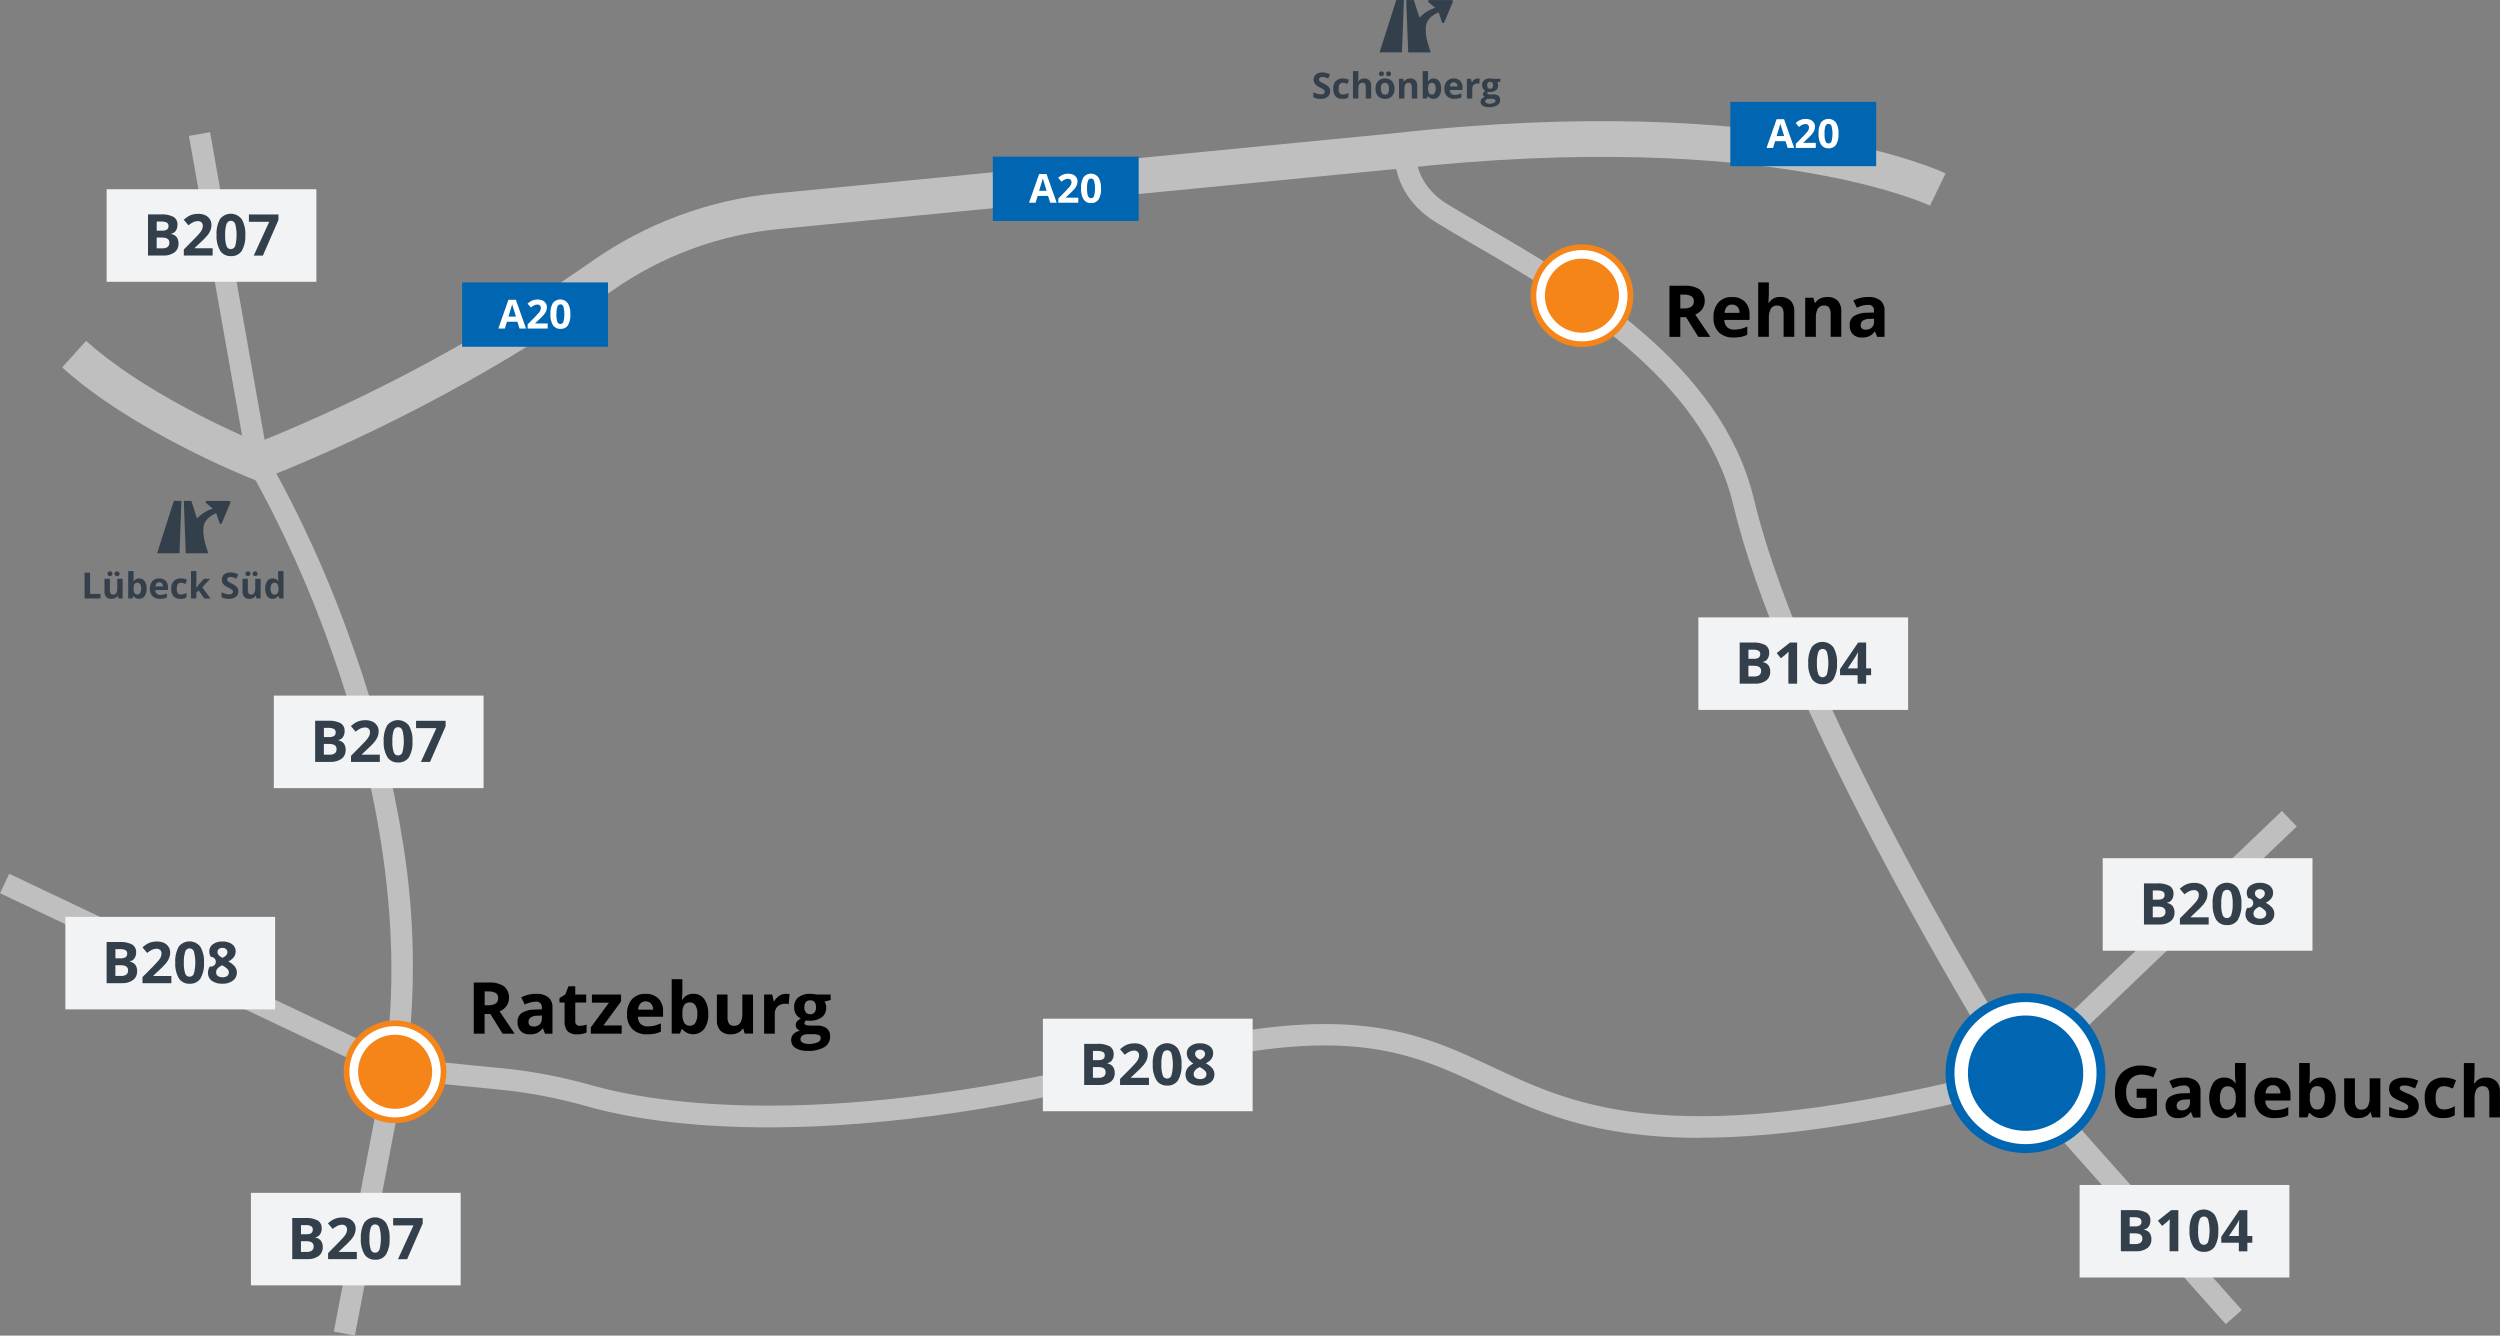<svg xmlns="http://www.w3.org/2000/svg" id="Ebene_1" viewBox="0 0 625.5 334.17"><rect x="0" y="0" width="625.5" height="334.17" fill="#808080" stroke="none"/><defs><style>      .st0 {        fill: #0066b1;      }      .st1 {        fill: #333f4a;      }      .st2 {        fill: #f58518;      }      .st3 {        fill: #fff;      }      .st4 {        fill: #f2f3f4;      }      .st5 {        fill: #bfbfbf;      }    </style></defs><g id="Gruppe_238"><path id="Pfad_187" class="st5" d="M425.32,284.69c-26.73,0-40.9-6.64-54.06-12.79-18.5-8.66-34.48-16.14-81.56-3.93-35.28,9.15-67.42,13.89-95.55,14.09-23.31.16-38.82-2.83-47.73-5.38-7.1-2.01-14.37-3.38-21.72-4.09l-28.92-2.84.42-2.79c5.72-38.54-3.81-77.23-12.82-102.9-5.64-16.32-12.74-32.09-21.23-47.13l4.61-2.77c8.65,15.31,15.9,31.37,21.65,47.99,5.68,15.95,9.85,32.4,12.47,49.12,2.84,17.76,3.19,35.82,1.02,53.67l23.32,2.29c7.67.74,15.26,2.17,22.67,4.27,15.27,4.36,59.52,12.24,140.46-8.75,48.96-12.7,66.56-4.46,85.19,4.26,21.42,10.03,45.66,21.38,127.57.61-4.39-7.13-15.63-25.71-27.75-48.26-20.85-38.77-34.23-70.16-39.77-93.29-7.56-31.56-41.87-51.5-64.58-64.69-3.48-2.02-6.76-3.93-9.65-5.7-11.71-7.19-10.45-18.06-10.39-18.52l5.33.69c-.03.3-.78,7.93,7.87,13.25,2.84,1.74,6.1,3.63,9.54,5.64,23.5,13.65,59.01,34.29,67.11,68.09,12.97,54.16,68.23,142.18,68.78,143.06l1.96,3.11-3.56.92c-36.08,9.36-61.58,12.74-80.67,12.74v.03Z"></path></g><g id="Gruppe_239"><rect id="Rechteck_169" class="st5" x="54.5" y="32.89" width="5.37" height="83.3" transform="translate(-12.14 11.14) rotate(-10.06)"></rect></g><g id="Gruppe_240"><path id="Pfad_188" class="st5" d="M64.46,120.37l-1.65-.66c-1.2-.48-29.68-11.89-47.27-27.79l6.01-6.64c14.1,12.74,36.74,22.81,42.95,25.44,29.49-11.88,57.52-27.08,83.56-45.33,13.57-9.53,29.39-15.39,45.9-16.99l154.47-15.02c49.19-5.52,83.99-2.58,104.52.86,22.58,3.78,33.38,8.93,33.83,9.15l-3.9,8.06c-.09-.05-10.46-4.92-31.99-8.48-19.9-3.28-53.65-6.07-101.49-.7h-.07l-154.52,15.04c-14.97,1.45-29.3,6.76-41.61,15.4-27.11,19-56.34,34.78-87.1,47.01l-1.65.65h.01Z"></path></g><g id="Gruppe_241"><path id="Pfad_189" class="st5" d="M88.8,334.17l-5.28-1.01,12.31-64.27L0,223.48l2.3-4.86,99.58,47.19-13.09,68.35h0Z"></path></g><g id="Gruppe_242"><path id="Pfad_190" class="st5" d="M556.9,331.32l-55.3-62.13,69.34-66.29,3.71,3.89-65.6,62.7,51.85,58.26-4.01,3.57h0Z"></path></g><g id="Gruppe_245"><g id="Gruppe_243"><circle id="Ellipse_22" class="st3" cx="395.8" cy="73.98" r="12.14"></circle><path id="Pfad_191" class="st2" d="M395.8,86.84c-7.1,0-12.86-5.76-12.86-12.86s5.76-12.86,12.86-12.86,12.86,5.76,12.86,12.86h0c0,7.1-5.76,12.85-12.86,12.86ZM395.8,62.56c-6.31,0-11.43,5.11-11.43,11.42s5.11,11.43,11.42,11.43,11.43-5.11,11.43-11.42h0c0-6.31-5.12-11.42-11.42-11.43Z"></path></g><g id="Gruppe_244"><circle id="Ellipse_23" class="st2" cx="395.8" cy="73.98" r="9.27"></circle></g></g><g id="Gruppe_251"><g id="Gruppe_249"><circle id="Ellipse_26" class="st3" cx="98.86" cy="268.16" r="12.14"></circle><path id="Pfad_193" class="st2" d="M98.85,281.02c-7.1,0-12.86-5.76-12.86-12.86s5.76-12.86,12.86-12.86,12.86,5.76,12.86,12.86h0c0,7.1-5.76,12.85-12.86,12.86ZM98.85,256.73c-6.31,0-11.43,5.11-11.43,11.42s5.11,11.43,11.42,11.43,11.43-5.11,11.43-11.42h0c0-6.31-5.12-11.42-11.42-11.43Z"></path></g><g id="Gruppe_250"><circle id="Ellipse_27" class="st2" cx="98.86" cy="268.16" r="9.27"></circle></g></g><g id="Gruppe_252"><rect id="Rechteck_170" class="st0" x="115.63" y="70.66" width="36.49" height="16.1"></rect></g><g id="Gruppe_253"><path id="Pfad_194" class="st3" d="M129.97,82.2l-.52-1.7h-2.61l-.52,1.7h-1.64l2.53-7.19h1.86l2.54,7.19h-1.64,0ZM129.09,79.22c-.48-1.54-.75-2.42-.81-2.62-.06-.2-.1-.36-.13-.48-.11.42-.42,1.45-.93,3.1,0,0,1.87,0,1.87,0Z"></path><path id="Pfad_195" class="st3" d="M137.02,82.2h-5v-1.05l1.8-1.82c.53-.55.88-.92,1.04-1.13.15-.18.26-.37.35-.59.07-.18.11-.37.11-.56.02-.24-.07-.47-.24-.64-.18-.15-.4-.22-.63-.21-.28,0-.56.07-.81.19-.29.15-.57.33-.82.54l-.82-.97c.27-.24.56-.45.88-.64.24-.13.49-.22.76-.29.3-.07.61-.1.92-.1.41,0,.81.08,1.19.24.33.15.6.39.8.69.19.3.29.65.28,1.01,0,.32-.06.63-.17.93-.14.32-.32.62-.54.89-.4.46-.83.9-1.29,1.3l-.92.87v.07h3.12v1.27h0Z"></path><path id="Pfad_196" class="st3" d="M142.71,78.61c.07.97-.14,1.93-.61,2.78-.43.61-1.15.95-1.89.9-.74.04-1.46-.31-1.87-.93-.47-.84-.69-1.79-.63-2.75-.07-.97.14-1.94.61-2.79.82-1.03,2.32-1.2,3.34-.38.15.12.29.27.41.42.48.84.7,1.79.63,2.76h0ZM139.21,78.61c-.03.64.04,1.28.23,1.89.1.34.41.58.77.57.35,0,.67-.24.77-.58.31-1.24.31-2.54,0-3.77-.12-.42-.56-.67-.98-.54-.26.08-.47.28-.54.54-.19.61-.26,1.25-.23,1.89h-.02Z"></path></g><g id="Gruppe_254"><rect id="Rechteck_171" class="st0" x="248.4" y="39.18" width="36.49" height="16.1"></rect></g><g id="Gruppe_255"><path id="Pfad_197" class="st3" d="M262.75,50.72l-.52-1.7h-2.61l-.52,1.7h-1.64l2.53-7.19h1.85l2.54,7.19h-1.64,0ZM261.86,47.74c-.48-1.55-.75-2.42-.81-2.62s-.1-.36-.13-.48c-.11.42-.42,1.45-.93,3.1h1.87Z"></path><path id="Pfad_198" class="st3" d="M269.79,50.72h-5.01v-1.05l1.8-1.82c.53-.55.88-.92,1.04-1.13.14-.18.26-.37.35-.58.07-.18.11-.37.11-.56.02-.24-.07-.47-.24-.64-.18-.15-.4-.22-.63-.21-.28,0-.56.07-.81.19-.29.15-.57.33-.82.54l-.82-.98c.27-.24.56-.45.88-.64.24-.13.49-.22.76-.29.3-.07.61-.1.92-.1.41,0,.81.08,1.19.24.33.15.6.39.8.69.19.3.29.65.28,1.01,0,.32-.06.63-.17.93-.13.32-.32.62-.54.89-.4.46-.83.9-1.29,1.3l-.92.87v.07h3.12v1.27h0Z"></path><path id="Pfad_199" class="st3" d="M275.48,47.14c.07.97-.15,1.93-.62,2.78-.43.61-1.15.95-1.89.9-.74.04-1.45-.31-1.87-.93-.47-.84-.69-1.79-.63-2.75-.07-.97.14-1.94.61-2.8.82-1.03,2.32-1.2,3.34-.38.15.12.29.27.41.42.48.84.7,1.79.64,2.75h.01ZM271.98,47.14c-.03.64.04,1.28.23,1.89.13.42.58.66,1,.53.26-.08.46-.28.53-.54.32-1.24.32-2.54,0-3.77-.1-.34-.41-.57-.76-.58-.36,0-.67.23-.77.58-.19.61-.27,1.25-.23,1.89h0Z"></path></g><g id="Gruppe_256"><rect id="Rechteck_172" class="st0" x="432.93" y="25.48" width="36.49" height="16.1"></rect></g><g id="Gruppe_257"><path id="Pfad_200" class="st3" d="M447.27,37.02l-.52-1.7h-2.61l-.52,1.7h-1.64l2.53-7.19h1.86l2.54,7.19h-1.64ZM446.39,34.04c-.48-1.54-.75-2.42-.81-2.62-.06-.2-.1-.36-.13-.48-.11.42-.42,1.45-.93,3.1h1.87Z"></path><path id="Pfad_201" class="st3" d="M454.32,37.02h-5.01v-1.05l1.8-1.82c.53-.55.88-.92,1.04-1.13.14-.18.26-.37.35-.58.07-.18.11-.37.11-.56.02-.24-.07-.47-.24-.64-.18-.15-.4-.22-.63-.21-.28,0-.56.07-.81.19-.29.15-.57.33-.82.54l-.83-.98c.27-.24.57-.45.88-.64.24-.13.49-.22.76-.29.3-.07.61-.1.92-.1.41,0,.81.08,1.19.24.33.15.6.39.8.69.19.3.29.65.28,1.01,0,.32-.06.63-.17.93-.14.32-.32.62-.54.89-.4.46-.83.9-1.29,1.3l-.92.87v.07h3.12v1.27h.01Z"></path><path id="Pfad_202" class="st3" d="M460,33.44c.07.97-.14,1.93-.61,2.78-.43.61-1.15.95-1.89.9-.74.04-1.45-.31-1.87-.93-.47-.83-.69-1.79-.63-2.75-.07-.97.14-1.94.61-2.8.82-1.03,2.32-1.2,3.35-.38.15.12.29.27.41.42.48.84.7,1.79.63,2.75h0ZM456.5,33.44c-.03.64.04,1.28.23,1.89.13.42.58.66,1,.53.25-.08.45-.28.53-.53.32-1.24.32-2.54,0-3.77-.1-.34-.41-.57-.76-.58-.36,0-.67.23-.77.58-.19.61-.26,1.25-.23,1.89h0Z"></path></g><g id="Gruppe_258"><path id="Pfad_203" d="M121.25,253.71v4.91h-2.71v-12.79h3.73c1.35-.1,2.71.23,3.86.95,1.39,1.25,1.66,3.33.63,4.89-.45.61-1.06,1.09-1.76,1.38,1.93,2.88,3.18,4.73,3.76,5.57h-3.01l-3.05-4.91h-1.45,0ZM121.25,251.51h.88c.66.05,1.32-.1,1.9-.43.42-.31.65-.82.61-1.35.05-.51-.19-1.01-.62-1.29-.6-.3-1.27-.43-1.94-.39h-.82v3.45h0Z"></path><path id="Pfad_204" d="M136.36,258.62l-.52-1.33h-.07c-.36.49-.84.9-1.39,1.18-.59.24-1.22.35-1.86.33-.82.05-1.62-.24-2.22-.8-.57-.62-.86-1.45-.81-2.29-.07-.9.35-1.78,1.09-2.3,1-.57,2.14-.85,3.29-.82l1.7-.05v-.43c.1-.73-.42-1.4-1.15-1.49-.12-.02-.25,0-.38,0-.96.04-1.9.28-2.75.71l-.88-1.8c1.16-.6,2.44-.9,3.75-.88,1.07-.07,2.14.23,3.02.86.74.66,1.13,1.62,1.05,2.61v6.52h-1.87v-.02ZM135.57,254.09l-1.03.03c-.6-.02-1.2.12-1.73.42-.38.26-.6.71-.57,1.17,0,.75.43,1.13,1.3,1.13.54.03,1.08-.17,1.48-.53.38-.37.58-.89.56-1.42v-.8h0Z"></path><path id="Pfad_205" d="M145.09,256.67c.57-.02,1.14-.12,1.68-.31v1.99c-.78.32-1.61.47-2.45.45-.86.08-1.71-.22-2.33-.81-.54-.69-.8-1.56-.73-2.43v-4.72h-1.28v-1.13l1.47-.89.77-2.06h1.71v2.08h2.74v2h-2.74v4.72c-.03.31.09.62.32.84.24.19.54.29.84.28h0Z"></path><path id="Pfad_206" d="M155.56,258.62h-7.73v-1.58l4.53-6.17h-4.26v-2.04h7.29v1.73l-4.41,6.01h4.57v2.04h0Z"></path><path id="Pfad_207" d="M161.91,258.79c-1.35.08-2.69-.39-3.69-1.3-.93-.99-1.42-2.33-1.33-3.69-.09-1.38.35-2.74,1.23-3.8.88-.92,2.12-1.41,3.4-1.34,1.19-.07,2.36.36,3.23,1.18.81.89,1.22,2.06,1.15,3.26v1.29h-6.31c0,.66.23,1.29.67,1.78.48.45,1.12.68,1.77.64.56,0,1.12-.06,1.67-.18.57-.14,1.12-.33,1.65-.59v2.07c-.47.24-.98.41-1.5.52-.64.12-1.29.18-1.94.17h0ZM161.54,250.55c-.5-.03-.99.17-1.33.54-.35.43-.54.97-.55,1.53h3.74c.03-.56-.16-1.1-.52-1.53-.35-.37-.84-.56-1.35-.54h.01Z"></path><path id="Pfad_208" d="M173.51,248.65c1.08-.04,2.1.47,2.71,1.35.71,1.1,1.05,2.39.98,3.7.08,1.33-.27,2.65-1.01,3.75-1.21,1.52-3.43,1.78-4.96.56-.18-.14-.35-.31-.5-.48h-.18l-.45,1.08h-2.04v-13.61h2.67v3.17c0,.4-.04,1.04-.1,1.93h.1c.59-.95,1.65-1.51,2.77-1.45h0ZM172.65,250.79c-.55-.05-1.09.18-1.44.61-.36.61-.52,1.31-.47,2.01v.29c-.06.78.1,1.56.47,2.26.34.47.9.73,1.48.68.54,0,1.04-.29,1.31-.76.36-.67.53-1.44.48-2.2.05-.75-.12-1.51-.49-2.16-.29-.46-.8-.73-1.34-.72h0Z"></path><path id="Pfad_209" d="M186.33,258.62l-.36-1.25h-.14c-.29.46-.71.83-1.21,1.05-.56.26-1.18.38-1.79.37-.96.07-1.9-.26-2.6-.92-.63-.74-.94-1.69-.87-2.66v-6.38h2.67v5.71c-.04.56.09,1.11.38,1.59.28.37.74.57,1.2.53.63.05,1.25-.23,1.62-.75.39-.76.57-1.62.5-2.48v-4.6h2.67v9.78h-2.07Z"></path><path id="Pfad_210" d="M196.64,248.65c.3,0,.6.02.9.08l-.2,2.5c-.26-.06-.52-.09-.79-.09-.72-.04-1.44.19-1.99.66-.49.48-.75,1.15-.71,1.84v4.98h-2.67v-9.78h2.02l.39,1.65h.13c.29-.54.72-.99,1.23-1.33.5-.33,1.08-.5,1.68-.5h.01Z"></path><path id="Pfad_211" d="M207.83,248.84v1.36l-1.53.39c.28.44.43.95.42,1.47.05.95-.36,1.86-1.1,2.45-.88.63-1.96.94-3.05.88l-.48-.03-.4-.04c-.24.15-.4.41-.41.7,0,.38.49.58,1.47.58h1.66c.87-.06,1.74.18,2.45.69.58.51.89,1.26.84,2.03.03,1.08-.51,2.09-1.43,2.66-1.25.7-2.68,1.03-4.11.95-1.09.07-2.17-.18-3.13-.71-.69-.43-1.1-1.19-1.08-2-.02-.55.18-1.08.55-1.48.44-.44,1.01-.73,1.62-.85-.28-.13-.53-.32-.72-.57-.42-.52-.41-1.26.02-1.78.27-.29.59-.54.94-.73-.51-.22-.94-.59-1.22-1.07-.31-.52-.47-1.12-.45-1.73-.05-.94.33-1.86,1.04-2.48.86-.63,1.91-.94,2.97-.88.33,0,.65.03.98.07.38.05.62.09.72.11h3.43ZM200.28,260c0,.37.2.7.53.87.46.23.97.34,1.48.32.77.04,1.54-.1,2.25-.39.47-.16.79-.58.81-1.08.02-.33-.17-.64-.48-.76-.48-.16-.98-.24-1.49-.21h-1.38c-.44-.02-.87.11-1.23.35-.31.2-.5.54-.49.91h0ZM201.25,252.04c-.02.45.1.89.36,1.26.27.32.69.5,1.11.46.42.03.83-.14,1.1-.46.25-.37.37-.81.35-1.26,0-1.18-.48-1.77-1.45-1.77s-1.47.59-1.47,1.77h0Z"></path></g><g id="Gruppe_259"><path id="Pfad_212" d="M534.6,272.4h5.07v6.63c-.76.25-1.53.44-2.32.56-.74.11-1.48.16-2.23.16-1.65.11-3.27-.51-4.42-1.7-1.1-1.38-1.65-3.12-1.53-4.89-.11-1.79.54-3.53,1.77-4.83,1.34-1.21,3.11-1.84,4.91-1.73,1.31,0,2.6.27,3.8.79l-.9,2.17c-.9-.46-1.9-.7-2.91-.7-1.07-.04-2.1.39-2.82,1.18-.74.89-1.12,2.02-1.06,3.18-.07,1.13.23,2.24.85,3.18.6.75,1.52,1.16,2.48,1.1.58,0,1.16-.06,1.72-.18v-2.67h-2.42v-2.26h.01Z"></path><path id="Pfad_213" d="M548.71,279.58l-.52-1.33h-.07c-.36.49-.84.9-1.39,1.18-.59.24-1.22.35-1.86.33-.82.05-1.62-.24-2.22-.8-.57-.62-.86-1.45-.81-2.29-.07-.9.35-1.78,1.09-2.3,1-.57,2.14-.85,3.29-.82l1.7-.05v-.43c.09-.73-.42-1.4-1.15-1.49-.12-.02-.25-.01-.37,0-.96.04-1.9.28-2.76.71l-.88-1.8c1.16-.6,2.44-.9,3.74-.88,1.07-.07,2.14.23,3.02.86.74.66,1.13,1.62,1.05,2.61v6.52h-1.87v-.02ZM547.93,275.05l-1.03.04c-.6-.02-1.2.12-1.73.42-.38.26-.6.71-.57,1.17,0,.75.43,1.13,1.29,1.13.55.03,1.08-.16,1.48-.53.38-.37.58-.89.56-1.42v-.81h0Z"></path><path id="Pfad_214" d="M556.42,279.75c-1.07.04-2.09-.46-2.71-1.34-1.32-2.31-1.31-5.15.02-7.46.64-.88,1.67-1.38,2.76-1.34,1.13-.05,2.2.49,2.82,1.44h.09c-.12-.64-.19-1.3-.2-1.95v-3.13h2.68v13.61h-2.05l-.52-1.27h-.11c-.59.95-1.65,1.51-2.77,1.44h-.01ZM557.36,277.63c.57.05,1.12-.17,1.5-.59.38-.6.56-1.31.52-2.02v-.29c.06-.78-.11-1.57-.49-2.26-.38-.48-.97-.74-1.58-.68-.56-.02-1.09.27-1.39.76-.37.67-.55,1.43-.5,2.2-.05.76.12,1.51.5,2.17.32.48.86.75,1.43.72h.01Z"></path><path id="Pfad_215" d="M569.09,279.75c-1.35.08-2.69-.39-3.69-1.3-.94-.99-1.42-2.33-1.33-3.69-.09-1.38.35-2.74,1.23-3.8.88-.92,2.12-1.41,3.4-1.34,1.19-.07,2.36.36,3.23,1.18.81.89,1.22,2.06,1.15,3.26v1.29h-6.3c-.01.66.23,1.29.67,1.78.48.45,1.12.68,1.77.64.56,0,1.12-.06,1.67-.18.57-.14,1.12-.33,1.64-.59v2.06c-.47.24-.98.41-1.49.52-.64.12-1.29.18-1.94.17h-.01ZM568.71,271.51c-.5-.03-.99.17-1.33.54-.35.43-.54.97-.55,1.53h3.74c.03-.56-.16-1.1-.52-1.53-.35-.37-.84-.56-1.35-.54h.01Z"></path><path id="Pfad_216" d="M580.69,269.61c1.08-.04,2.1.47,2.71,1.35.71,1.1,1.05,2.39.98,3.7.08,1.33-.27,2.65-1.01,3.75-1.21,1.52-3.43,1.78-4.96.56-.18-.14-.35-.31-.5-.48h-.18l-.45,1.08h-2.04v-13.61h2.67v3.17c0,.4-.03,1.04-.1,1.93h.1c.59-.95,1.65-1.5,2.77-1.45h.01ZM579.83,271.75c-.55-.05-1.09.18-1.44.61-.36.61-.52,1.31-.47,2.01v.29c-.06.78.1,1.56.47,2.26.34.47.9.73,1.48.68.54,0,1.04-.29,1.31-.76.36-.67.53-1.44.48-2.2.05-.75-.12-1.51-.49-2.17-.29-.46-.8-.73-1.34-.72h0Z"></path><path id="Pfad_217" d="M593.51,279.58l-.36-1.25h-.14c-.29.46-.72.83-1.22,1.05-.56.26-1.17.38-1.79.37-.96.07-1.9-.26-2.6-.92-.63-.74-.94-1.69-.88-2.65v-6.38h2.67v5.71c-.04.56.09,1.11.38,1.59.28.37.74.57,1.2.53.63.05,1.25-.23,1.62-.75.39-.76.57-1.62.5-2.48v-4.6h2.67v9.78h-2.05Z"></path><path id="Pfad_218" d="M605.18,276.67c.05.89-.34,1.75-1.05,2.29-.93.59-2.03.87-3.13.79-.61,0-1.22-.04-1.82-.14-.48-.09-.96-.23-1.41-.43v-2.2c.54.25,1.1.44,1.68.59.53.15,1.08.22,1.64.24.97,0,1.45-.28,1.45-.84,0-.19-.06-.37-.19-.51-.2-.18-.42-.33-.67-.45-.32-.17-.73-.36-1.26-.58-.59-.22-1.14-.52-1.66-.88-.33-.24-.59-.56-.77-.92-.17-.4-.26-.84-.24-1.28-.03-.8.35-1.56,1.01-2.02.86-.53,1.86-.77,2.86-.71,1.19,0,2.36.27,3.44.77l-.8,1.92c-.49-.21-.95-.38-1.37-.52-.42-.13-.86-.2-1.3-.2-.79,0-1.18.21-1.18.64.01.26.16.49.38.62.53.31,1.09.57,1.67.78.59.22,1.16.51,1.68.87.33.24.6.56.79.93.17.39.26.82.24,1.25h0Z"></path><path id="Pfad_219" d="M611.23,279.75c-3.04,0-4.56-1.67-4.57-5.01-.1-1.38.35-2.75,1.24-3.81.95-.92,2.24-1.4,3.56-1.32,1.05-.02,2.09.21,3.04.67l-.79,2.06c-.42-.17-.81-.31-1.17-.42-.35-.11-.72-.16-1.08-.16-1.39,0-2.08.99-2.08,2.96s.69,2.87,2.08,2.87c.48,0,.96-.07,1.42-.21.47-.15.91-.37,1.31-.64v2.28c-.4.26-.84.45-1.31.57-.55.12-1.11.17-1.67.16h.02Z"></path><path id="Pfad_220" d="M625.5,279.58h-2.67v-5.71c0-1.41-.53-2.12-1.58-2.12-.64-.05-1.25.24-1.62.76-.39.76-.56,1.61-.5,2.47v4.6h-2.67v-13.61h2.67v2.77c0,.22-.02.72-.06,1.52l-.06.79h.14c.61-.96,1.7-1.52,2.83-1.44.96-.07,1.91.27,2.62.93.64.73.96,1.69.89,2.66v6.38h0Z"></path></g><g id="Gruppe_260"><path id="Pfad_221" d="M420.41,79.37v4.91h-2.71v-12.79h3.73c1.35-.1,2.71.23,3.86.95,1.39,1.25,1.66,3.33.63,4.89-.45.61-1.06,1.09-1.76,1.38,1.93,2.87,3.18,4.73,3.76,5.57h-3.01l-3.05-4.91h-1.45ZM420.41,77.17h.87c.66.05,1.32-.1,1.9-.43.42-.31.65-.82.61-1.35.05-.51-.19-1.01-.62-1.29-.6-.3-1.27-.43-1.94-.39h-.82v3.45h0Z"></path><path id="Pfad_222" d="M433.74,84.45c-1.35.08-2.69-.39-3.69-1.3-.93-.99-1.42-2.33-1.33-3.69-.09-1.38.35-2.74,1.23-3.8.88-.92,2.12-1.41,3.4-1.34,1.19-.07,2.36.36,3.23,1.18.81.89,1.22,2.06,1.15,3.26v1.29h-6.31c-.01.66.23,1.29.67,1.78.48.45,1.12.68,1.77.64.56,0,1.12-.06,1.67-.18.57-.14,1.12-.33,1.64-.59v2.06c-.48.24-.98.41-1.5.52-.64.12-1.29.18-1.94.17h0ZM433.37,76.21c-.5-.03-.99.17-1.33.54-.35.43-.54.97-.55,1.53h3.74c.02-.56-.16-1.1-.52-1.53-.35-.37-.84-.56-1.35-.54h0Z"></path><path id="Pfad_223" d="M448.93,84.27h-2.67v-5.71c0-1.41-.52-2.12-1.57-2.12-.64-.05-1.25.24-1.62.76-.39.76-.56,1.61-.5,2.47v4.6h-2.67v-13.61h2.67v2.77c0,.22-.02.72-.06,1.52l-.06.79h.14c.61-.96,1.7-1.52,2.83-1.43.96-.07,1.91.27,2.62.93.64.73.96,1.69.89,2.66v6.38h0Z"></path><path id="Pfad_224" d="M460.7,84.27h-2.67v-5.71c.04-.55-.09-1.11-.38-1.59-.28-.37-.74-.57-1.2-.53-.63-.05-1.25.23-1.62.75-.39.76-.57,1.62-.5,2.48v4.6h-2.67v-9.78h2.04l.36,1.25h.15c.29-.47.72-.84,1.23-1.07.56-.25,1.17-.37,1.78-.36.95-.07,1.89.27,2.59.92.63.74.95,1.69.88,2.66v6.38h.01Z"></path><path id="Pfad_225" d="M469.66,84.27l-.52-1.33h-.07c-.36.5-.84.9-1.39,1.18-.59.24-1.22.35-1.86.33-.82.05-1.62-.24-2.22-.8-.57-.62-.86-1.45-.81-2.29-.07-.9.35-1.78,1.09-2.3,1-.57,2.14-.85,3.29-.82l1.7-.05v-.43c.1-.73-.42-1.4-1.15-1.49-.12-.02-.25-.01-.38,0-.96.04-1.9.28-2.76.71l-.88-1.8c1.16-.6,2.44-.9,3.74-.88,1.08-.07,2.14.23,3.02.86.74.66,1.12,1.62,1.05,2.61v6.52h-1.87l.02-.02ZM468.87,79.74l-1.03.03c-.6-.02-1.2.12-1.73.42-.38.26-.6.71-.57,1.17,0,.75.43,1.13,1.3,1.13.55.03,1.08-.17,1.48-.53.38-.37.58-.89.56-1.42v-.8h0Z"></path></g><g id="Gruppe_263"><g id="Gruppe_261"><rect id="Rechteck_173" class="st4" x="260.93" y="254.88" width="52.48" height="23.15"></rect></g><g id="Gruppe_262"><path id="Pfad_226" class="st1" d="M271.26,261.17h3.21c1.1-.08,2.19.14,3.18.62.67.43,1.05,1.19.99,1.98.02.54-.13,1.07-.43,1.52-.27.38-.69.64-1.15.71v.07c.56.09,1.06.38,1.41.82.31.47.46,1.03.43,1.59.04.86-.34,1.68-1.02,2.2-.81.56-1.78.84-2.77.79h-3.85v-10.3h0ZM273.45,265.25h1.27c.45.03.89-.06,1.29-.28.28-.21.43-.56.4-.91.03-.34-.14-.67-.43-.85-.43-.2-.9-.29-1.37-.26h-1.15v2.29h-.01ZM273.45,266.98v2.68h1.42c.47.04.94-.08,1.33-.34.3-.27.46-.66.43-1.06,0-.85-.61-1.28-1.83-1.28h-1.35Z"></path><path id="Pfad_227" class="st1" d="M287.44,271.47h-7.2v-1.52l2.59-2.61c.77-.78,1.27-1.33,1.5-1.63.21-.26.38-.54.51-.84.1-.25.15-.53.15-.8.03-.34-.1-.68-.34-.92-.26-.21-.58-.32-.91-.3-.4,0-.8.1-1.16.28-.42.21-.82.48-1.17.78l-1.18-1.4c.39-.35.81-.65,1.26-.92.34-.18.71-.32,1.09-.41.43-.1.88-.15,1.33-.14.59-.01,1.17.11,1.7.35.47.21.87.56,1.15.99.27.43.42.94.41,1.45,0,.46-.08.91-.25,1.33-.19.46-.46.89-.77,1.28-.57.66-1.19,1.29-1.85,1.87l-1.32,1.25v.1h4.49v1.82h-.03Z"></path><path id="Pfad_228" class="st1" d="M295.62,266.32c.1,1.39-.21,2.78-.88,3.99-.62.88-1.65,1.37-2.72,1.3-1.07.06-2.09-.45-2.69-1.34-.68-1.2-1-2.57-.91-3.95-.1-1.4.21-2.79.88-4.02,1.18-1.48,3.33-1.73,4.81-.55.22.18.42.38.6.61.68,1.2,1,2.58.91,3.96h0ZM290.58,266.32c-.05.92.06,1.84.33,2.72.18.61.82.95,1.43.77.37-.11.66-.41.77-.78.45-1.78.45-3.65,0-5.43-.17-.61-.8-.96-1.41-.79-.38.11-.68.41-.79.79-.27.88-.38,1.8-.33,2.72h0Z"></path><path id="Pfad_229" class="st1" d="M300.26,261.04c.85-.04,1.68.2,2.38.67.59.41.93,1.1.9,1.81,0,.5-.15,1-.44,1.41-.37.48-.86.85-1.41,1.1.64.31,1.2.75,1.66,1.29.33.42.5.94.5,1.48.02.8-.35,1.56-.99,2.04-.76.54-1.68.82-2.62.77-.94.05-1.87-.2-2.66-.72-.64-.47-1-1.24-.96-2.04,0-.56.15-1.1.47-1.56.39-.52.91-.93,1.5-1.2-.51-.3-.94-.7-1.27-1.19-.26-.42-.39-.9-.39-1.39-.01-.71.33-1.38.92-1.79.7-.49,1.54-.73,2.4-.69h0ZM298.66,268.73c-.02.36.14.71.42.94.73.45,1.65.45,2.37-.01.27-.23.41-.57.4-.92,0-.34-.15-.65-.4-.88-.38-.36-.82-.65-1.29-.88-1,.46-1.5,1.04-1.5,1.75h0ZM300.25,262.63c-.32-.02-.64.09-.9.29-.23.19-.35.47-.34.76,0,.28.09.54.27.76.28.29.61.53.98.69.37-.15.7-.37.97-.66.18-.22.28-.5.27-.78.01-.3-.12-.58-.35-.77-.26-.2-.58-.3-.91-.28h.01Z"></path></g></g><g id="Gruppe_266"><g id="Gruppe_264"><rect id="Rechteck_174" class="st4" x="16.35" y="229.4" width="52.48" height="23.15"></rect></g><g id="Gruppe_265"><path id="Pfad_230" class="st1" d="M26.68,235.69h3.21c1.1-.08,2.19.14,3.18.62.67.43,1.05,1.19.99,1.98.02.54-.13,1.07-.44,1.52-.27.38-.69.64-1.15.71v.07c.56.09,1.06.38,1.41.82.31.47.46,1.03.43,1.59.04.86-.34,1.68-1.02,2.2-.81.57-1.78.84-2.76.79h-3.85v-10.3ZM28.87,239.77h1.27c.45.03.89-.06,1.29-.28.28-.21.43-.56.4-.91.03-.34-.14-.67-.43-.85-.43-.2-.9-.29-1.37-.26h-1.15v2.29h0ZM28.87,241.5v2.68h1.42c.47.04.94-.08,1.33-.34.3-.26.46-.66.43-1.06,0-.85-.61-1.28-1.83-1.28,0,0-1.35,0-1.35,0Z"></path><path id="Pfad_231" class="st1" d="M42.85,245.99h-7.2v-1.52l2.59-2.61c.76-.78,1.26-1.33,1.5-1.63.21-.26.38-.54.51-.84.1-.25.16-.53.16-.8.03-.34-.1-.68-.34-.92-.26-.21-.58-.32-.91-.3-.4,0-.8.1-1.16.28-.42.21-.82.48-1.18.78l-1.18-1.4c.39-.35.81-.65,1.26-.92.35-.18.71-.32,1.09-.41.43-.1.88-.15,1.33-.14.59,0,1.17.11,1.7.35.47.21.87.56,1.15.99.28.43.42.94.41,1.45,0,.46-.08.91-.25,1.34-.19.46-.45.89-.77,1.28-.57.66-1.19,1.29-1.85,1.87l-1.32,1.25v.1h4.49v1.82l-.03-.02Z"></path><path id="Pfad_232" class="st1" d="M51.04,240.84c.1,1.39-.21,2.78-.88,3.99-.62.88-1.65,1.37-2.72,1.3-1.07.06-2.09-.45-2.69-1.34-.68-1.2-1-2.57-.9-3.95-.1-1.4.21-2.79.88-4.02,1.18-1.48,3.33-1.73,4.81-.55.22.18.42.38.59.61.68,1.2,1,2.58.91,3.96h0ZM46,240.84c-.05.92.06,1.84.33,2.72.14.49.59.83,1.1.82.51,0,.96-.34,1.1-.83.45-1.78.45-3.65,0-5.43-.17-.61-.8-.96-1.4-.8-.39.11-.69.41-.8.8-.26.88-.38,1.8-.33,2.72h0Z"></path><path id="Pfad_233" class="st1" d="M55.68,235.56c.85-.04,1.68.2,2.38.67.59.42.93,1.1.9,1.81,0,.5-.15.99-.44,1.41-.37.48-.86.85-1.41,1.1.64.31,1.2.75,1.66,1.29.33.42.5.94.5,1.48.02.8-.35,1.56-1,2.04-.76.54-1.68.82-2.61.77-.94.05-1.87-.2-2.66-.72-.64-.48-1-1.24-.96-2.04,0-.56.15-1.1.47-1.56.65.15,1.31-.26,1.46-.91.15-.65-.26-1.31-.91-1.46-.1-.02-.21-.03-.31-.03-.26-.42-.39-.9-.39-1.39,0-.71.33-1.38.92-1.79.7-.48,1.55-.72,2.4-.67ZM54.07,243.25c-.02.36.14.71.42.94.73.45,1.65.45,2.37,0,.27-.23.41-.57.4-.92,0-.34-.15-.65-.4-.88-.38-.36-.82-.65-1.29-.88-1,.46-1.5,1.04-1.5,1.75h0ZM55.66,237.15c-.32-.02-.64.09-.9.29-.23.19-.35.47-.34.76,0,.28.09.54.27.76.28.29.61.53.98.69.37-.15.69-.38.96-.66.18-.22.28-.5.27-.78,0-.3-.12-.58-.35-.77-.26-.2-.58-.3-.9-.28h.01Z"></path></g></g><g id="Gruppe_269"><g id="Gruppe_267"><rect id="Rechteck_175" class="st4" x="526.1" y="214.72" width="52.48" height="23.15"></rect></g><g id="Gruppe_268"><path id="Pfad_234" class="st1" d="M536.44,221.02h3.2c1.1-.08,2.19.14,3.18.62.67.43,1.05,1.19.99,1.98.02.54-.13,1.07-.44,1.52-.27.38-.69.64-1.15.71v.07c.56.09,1.06.38,1.41.82.31.47.46,1.03.43,1.59.04.86-.34,1.68-1.02,2.2-.81.57-1.78.84-2.77.79h-3.85v-10.3h.02ZM538.62,225.1h1.27c.45.03.89-.06,1.29-.28.28-.21.43-.56.4-.91.03-.34-.14-.67-.43-.85-.43-.2-.9-.29-1.37-.26h-1.15v2.29h-.01ZM538.62,226.83v2.68h1.42c.47.04.94-.08,1.33-.34.3-.26.46-.66.43-1.06,0-.85-.61-1.28-1.83-1.28h-1.35Z"></path><path id="Pfad_235" class="st1" d="M552.61,231.32h-7.2v-1.52l2.58-2.61c.77-.78,1.27-1.33,1.5-1.63.21-.26.38-.54.51-.84.1-.25.15-.53.15-.8.03-.34-.1-.68-.34-.92-.26-.21-.58-.32-.91-.3-.4,0-.8.1-1.16.28-.42.21-.82.48-1.18.78l-1.18-1.4c.39-.35.81-.65,1.26-.92.35-.18.71-.32,1.09-.41.43-.1.88-.15,1.32-.14.59,0,1.17.11,1.7.35.47.21.87.56,1.15.99.27.43.42.94.41,1.45,0,.46-.08.91-.25,1.34-.19.46-.46.89-.77,1.28-.57.66-1.19,1.29-1.85,1.87l-1.32,1.25v.1h4.49v1.82-.02Z"></path><path id="Pfad_236" class="st1" d="M560.79,226.17c.1,1.39-.21,2.78-.88,3.99-.62.88-1.65,1.37-2.72,1.3-1.07.06-2.09-.45-2.69-1.34-.68-1.2-.99-2.58-.9-3.95-.1-1.4.2-2.79.88-4.02,1.18-1.48,3.33-1.73,4.81-.55.22.18.42.38.6.61.68,1.2,1,2.58.91,3.96h0ZM555.75,226.17c-.05.92.06,1.84.33,2.72.18.61.82.95,1.43.77.37-.11.66-.41.77-.78.27-.87.38-1.79.34-2.71.05-.92-.07-1.84-.34-2.72-.17-.61-.8-.96-1.41-.78-.38.11-.68.4-.78.78-.27.88-.38,1.8-.33,2.72h-.01Z"></path><path id="Pfad_237" class="st1" d="M565.44,220.88c.85-.04,1.69.2,2.39.67.58.42.92,1.1.9,1.81,0,.5-.15,1-.44,1.41-.37.48-.86.85-1.41,1.1.64.31,1.2.75,1.66,1.29.33.42.5.94.5,1.48.02.8-.35,1.56-.99,2.04-.76.54-1.68.82-2.62.77-.94.05-1.87-.2-2.66-.72-.64-.47-1-1.24-.96-2.04,0-.56.16-1.1.47-1.56.65.15,1.31-.26,1.46-.91.15-.65-.26-1.31-.91-1.46-.1-.02-.21-.03-.31-.03-.26-.42-.39-.9-.39-1.39-.01-.71.33-1.38.92-1.79.7-.48,1.54-.72,2.4-.68h-.01ZM563.83,228.58c-.02.36.14.71.42.94.33.24.74.36,1.15.34.43.03.86-.09,1.21-.35.27-.23.41-.57.4-.92,0-.34-.15-.65-.4-.88-.38-.36-.82-.65-1.29-.88-1,.46-1.5,1.04-1.5,1.74h0ZM565.42,222.48c-.32-.02-.64.09-.9.29-.23.19-.35.47-.34.76,0,.28.09.55.27.76.28.29.61.53.98.69.37-.15.69-.37.96-.66.18-.22.28-.5.27-.78.01-.3-.12-.58-.35-.77-.26-.2-.58-.3-.9-.28h.01Z"></path></g></g><g id="Gruppe_272"><g id="Gruppe_270"><rect id="Rechteck_176" class="st4" x="520.32" y="296.48" width="52.48" height="23.15"></rect></g><g id="Gruppe_271"><path id="Pfad_238" class="st1" d="M530.65,302.77h3.2c1.1-.08,2.2.14,3.18.62.67.43,1.05,1.19.99,1.98.02.54-.13,1.07-.43,1.52-.27.38-.69.64-1.15.71v.07c.56.09,1.06.38,1.41.82.31.47.46,1.03.43,1.59.04.86-.34,1.68-1.02,2.2-.81.57-1.78.84-2.77.79h-3.85v-10.3h.01ZM532.84,306.85h1.27c.45.03.89-.06,1.29-.28.28-.21.43-.56.4-.91.03-.34-.14-.67-.43-.85-.43-.2-.9-.29-1.37-.26h-1.15v2.29h-.01ZM532.84,308.58v2.68h1.42c.47.04.94-.08,1.33-.34.3-.26.46-.66.43-1.06,0-.85-.61-1.28-1.83-1.28h-1.35Z"></path><path id="Pfad_239" class="st1" d="M545.01,313.07h-2.18v-5.96l.02-.98.04-1.07c-.36.36-.61.6-.75.71l-1.18.95-1.05-1.31,3.32-2.64h1.79v10.3h-.01Z"></path><path id="Pfad_240" class="st1" d="M555.01,307.92c.1,1.39-.21,2.78-.88,3.99-.62.88-1.65,1.37-2.72,1.3-1.07.06-2.09-.45-2.69-1.34-.68-1.2-1-2.57-.9-3.95-.1-1.4.2-2.79.88-4.02,1.18-1.48,3.33-1.73,4.81-.55.22.18.42.38.6.61.68,1.2,1,2.58.91,3.95h0ZM549.97,307.92c-.05.92.06,1.84.33,2.72.14.49.59.83,1.1.82.51,0,.96-.34,1.1-.83.45-1.78.45-3.65,0-5.43-.17-.61-.81-.96-1.41-.78-.38.11-.67.4-.78.78-.27.88-.38,1.8-.33,2.72h0Z"></path><path id="Pfad_241" class="st1" d="M563.53,310.94h-1.24v2.14h-2.13v-2.14h-4.4v-1.51l4.52-6.65h2.01v6.47h1.24v1.69ZM560.16,309.25v-1.75c0-.29.01-.71.04-1.27.02-.55.04-.88.06-.96h-.06c-.18.39-.39.77-.63,1.13l-1.89,2.85h2.48Z"></path></g></g><g id="Gruppe_275"><g id="Gruppe_273"><rect id="Rechteck_177" class="st4" x="424.93" y="154.47" width="52.48" height="23.15"></rect></g><g id="Gruppe_274"><path id="Pfad_242" class="st1" d="M435.27,160.76h3.21c1.1-.08,2.19.14,3.18.62.67.43,1.05,1.19.99,1.98.02.54-.13,1.07-.43,1.52-.27.38-.69.64-1.15.71v.07c.56.09,1.06.38,1.41.82.31.47.46,1.03.43,1.59.04.86-.34,1.68-1.02,2.2-.81.57-1.78.84-2.77.79h-3.85v-10.3ZM437.45,164.84h1.27c.45.03.89-.06,1.29-.28.28-.21.43-.56.4-.91.03-.34-.14-.67-.43-.85-.43-.2-.9-.29-1.37-.26h-1.15v2.29h-.01ZM437.45,166.57v2.68h1.42c.47.04.94-.08,1.33-.34.3-.27.46-.66.43-1.06,0-.85-.61-1.28-1.83-1.28h-1.35Z"></path><path id="Pfad_243" class="st1" d="M449.63,171.06h-2.18v-5.96l.02-.98.04-1.07c-.36.36-.61.6-.75.71l-1.18.95-1.05-1.31,3.32-2.64h1.79v10.3h-.01Z"></path><path id="Pfad_244" class="st1" d="M459.62,165.91c.1,1.39-.21,2.78-.88,3.99-.62.88-1.65,1.37-2.72,1.3-1.07.06-2.09-.45-2.69-1.34-.68-1.2-1-2.58-.91-3.95-.1-1.4.21-2.79.88-4.02,1.18-1.48,3.33-1.73,4.81-.55.22.18.42.38.6.61.68,1.2,1,2.58.91,3.95h0ZM454.59,165.91c-.05.92.06,1.84.33,2.72.14.49.59.83,1.1.82.51,0,.96-.34,1.1-.83.45-1.78.45-3.65,0-5.43-.17-.61-.81-.96-1.41-.78-.38.11-.67.4-.78.78-.27.88-.38,1.8-.33,2.72h-.01Z"></path><path id="Pfad_245" class="st1" d="M468.15,168.93h-1.24v2.14h-2.13v-2.14h-4.4v-1.51l4.52-6.65h2.01v6.47h1.24v1.69h0ZM464.78,167.24v-1.75c0-.29.01-.71.04-1.27.02-.55.04-.88.06-.97h-.06c-.18.39-.39.77-.63,1.13l-1.89,2.85h2.48Z"></path></g></g><g id="Gruppe_278"><g id="Gruppe_276"><rect id="Rechteck_178" class="st4" x="26.68" y="47.35" width="52.48" height="23.15"></rect></g><g id="Gruppe_277"><path id="Pfad_246" class="st1" d="M37.02,53.64h3.21c1.1-.08,2.2.14,3.18.62.67.43,1.05,1.19.99,1.98.02.54-.13,1.07-.43,1.52-.27.38-.69.64-1.15.71v.07c.56.09,1.06.38,1.41.82.31.47.46,1.03.44,1.59.04.86-.34,1.68-1.02,2.2-.81.57-1.78.84-2.77.79h-3.85v-10.3h0ZM39.2,57.72h1.27c.45.03.89-.06,1.29-.27.28-.21.43-.56.4-.91.03-.34-.14-.67-.43-.85-.43-.2-.9-.29-1.37-.26h-1.15v2.29h-.01ZM39.2,59.45v2.68h1.42c.47.04.94-.08,1.33-.35.3-.26.46-.66.43-1.06,0-.85-.61-1.28-1.83-1.28h-1.35Z"></path><path id="Pfad_247" class="st1" d="M53.19,63.94h-7.2v-1.52l2.58-2.61c.77-.78,1.27-1.33,1.5-1.63.21-.26.38-.54.51-.84.1-.25.16-.53.16-.8.03-.34-.1-.68-.34-.92-.26-.21-.58-.32-.91-.3-.4,0-.8.1-1.16.27-.42.21-.82.48-1.18.78l-1.18-1.4c.39-.35.81-.65,1.26-.92.34-.18.71-.32,1.09-.41.43-.1.88-.15,1.32-.14.59,0,1.17.11,1.71.35.47.21.87.56,1.15.99.28.43.42.94.41,1.45,0,.46-.08.91-.25,1.33-.19.46-.45.89-.77,1.28-.57.66-1.19,1.29-1.85,1.87l-1.33,1.25v.1h4.49v1.82h0Z"></path><path id="Pfad_248" class="st1" d="M61.37,58.79c.1,1.39-.21,2.78-.88,3.99-.62.88-1.65,1.37-2.72,1.3-1.07.06-2.09-.45-2.69-1.34-.68-1.2-1-2.57-.9-3.95-.1-1.4.21-2.79.88-4.02,1.18-1.48,3.33-1.73,4.81-.55.22.18.42.38.6.61.68,1.2,1,2.58.91,3.96h0ZM56.33,58.79c-.05.92.06,1.84.33,2.72.14.49.59.83,1.1.82.51,0,.96-.34,1.1-.83.45-1.78.45-3.65,0-5.43-.17-.61-.81-.96-1.41-.78-.38.11-.67.4-.78.78-.27.88-.38,1.8-.34,2.72Z"></path><path id="Pfad_249" class="st1" d="M63.49,63.94l3.87-8.45h-5.08v-1.83h7.39v1.37l-3.9,8.92h-2.28,0Z"></path></g></g><g id="Gruppe_281"><g id="Gruppe_279"><rect id="Rechteck_179" class="st4" x="68.51" y="174.04" width="52.48" height="23.15"></rect></g><g id="Gruppe_280"><path id="Pfad_250" class="st1" d="M78.85,180.33h3.2c1.1-.08,2.2.14,3.18.62.67.43,1.05,1.19.99,1.98.02.54-.13,1.07-.43,1.52-.27.38-.69.64-1.15.71v.07c.56.09,1.06.38,1.41.82.31.47.46,1.03.43,1.59.04.86-.34,1.68-1.02,2.2-.81.56-1.78.84-2.76.79h-3.85v-10.3ZM81.03,184.41h1.27c.45.03.89-.06,1.29-.27.28-.21.43-.56.4-.91.03-.34-.14-.67-.43-.85-.43-.2-.9-.29-1.37-.26h-1.15v2.29h0ZM81.03,186.14v2.68h1.42c.47.04.94-.08,1.33-.34.3-.26.46-.66.43-1.06,0-.85-.61-1.28-1.83-1.28h-1.35Z"></path><path id="Pfad_251" class="st1" d="M95.02,190.63h-7.2v-1.52l2.58-2.61c.77-.78,1.27-1.33,1.5-1.63.21-.26.38-.54.51-.84.1-.25.16-.53.16-.8.03-.34-.1-.68-.34-.92-.26-.21-.58-.32-.92-.3-.4,0-.8.09-1.16.27-.42.21-.82.48-1.18.78l-1.18-1.4c.39-.35.81-.65,1.26-.92.34-.18.71-.32,1.09-.41.43-.1.88-.15,1.33-.14.59,0,1.17.11,1.71.35.47.21.87.56,1.15.99.28.43.42.94.41,1.45,0,.46-.08.91-.25,1.34-.19.46-.46.89-.77,1.28-.57.66-1.19,1.29-1.85,1.87l-1.33,1.25v.1h4.49v1.82h-.01Z"></path><path id="Pfad_252" class="st1" d="M103.2,185.48c.1,1.39-.21,2.78-.88,3.99-.62.88-1.65,1.37-2.72,1.3-1.07.06-2.09-.45-2.69-1.34-.68-1.2-1-2.57-.91-3.95-.1-1.4.21-2.79.88-4.02,1.18-1.48,3.33-1.73,4.81-.55.22.18.42.38.6.61.68,1.2,1,2.58.91,3.95h0ZM98.17,185.48c-.05.92.06,1.84.33,2.72.14.49.59.83,1.1.82.51,0,.96-.34,1.1-.83.45-1.78.45-3.65,0-5.43-.14-.49-.59-.83-1.1-.83s-.96.34-1.1.83c-.27.88-.38,1.8-.33,2.72h0Z"></path><path id="Pfad_253" class="st1" d="M105.31,190.63l3.87-8.45h-5.08v-1.83h7.39v1.37l-3.9,8.92h-2.28Z"></path></g></g><g id="Gruppe_284"><g id="Gruppe_282"><rect id="Rechteck_180" class="st4" x="62.78" y="298.45" width="52.48" height="23.15"></rect></g><g id="Gruppe_283"><path id="Pfad_254" class="st1" d="M73.11,304.74h3.21c1.1-.08,2.2.14,3.18.62.67.43,1.05,1.19.99,1.98.02.54-.13,1.07-.43,1.52-.27.38-.69.64-1.15.71v.07c.56.09,1.06.38,1.41.82.31.47.46,1.03.43,1.59.04.86-.34,1.68-1.02,2.2-.81.56-1.78.84-2.76.79h-3.85v-10.3h-.01ZM75.3,308.82h1.27c.45.03.89-.06,1.29-.28.28-.21.43-.56.4-.91.03-.34-.14-.67-.43-.85-.43-.2-.9-.29-1.37-.26h-1.15v2.29h0ZM75.3,310.55v2.68h1.42c.47.04.94-.08,1.33-.34.3-.26.46-.66.43-1.06,0-.85-.61-1.28-1.83-1.28h-1.35Z"></path><path id="Pfad_255" class="st1" d="M89.29,315.04h-7.2v-1.52l2.58-2.61c.77-.78,1.27-1.33,1.5-1.63.21-.26.38-.54.51-.84.1-.25.15-.53.15-.8.03-.34-.1-.68-.34-.92-.26-.21-.58-.32-.91-.3-.4,0-.8.1-1.16.28-.42.21-.82.48-1.18.78l-1.19-1.4c.39-.35.81-.65,1.26-.92.35-.18.71-.32,1.09-.41.43-.1.88-.15,1.33-.14.59-.01,1.17.11,1.7.35.47.21.87.56,1.15.99s.42.94.41,1.45c0,.46-.08.91-.25,1.33-.19.46-.45.89-.77,1.28-.57.66-1.19,1.29-1.85,1.87l-1.33,1.25v.1h4.49v1.82h0Z"></path><path id="Pfad_256" class="st1" d="M97.47,309.89c.1,1.39-.21,2.78-.88,3.99-.62.88-1.65,1.37-2.72,1.3-1.07.06-2.09-.45-2.69-1.34-.68-1.2-1-2.57-.9-3.95-.1-1.4.21-2.79.88-4.02,1.18-1.48,3.33-1.73,4.81-.55.22.18.42.38.6.61.68,1.2,1,2.58.91,3.96h0ZM92.43,309.89c-.05.92.06,1.84.33,2.72.18.61.82.95,1.42.77.38-.11.67-.41.78-.78.45-1.78.45-3.65,0-5.43-.14-.49-.59-.83-1.1-.83s-.96.34-1.1.83c-.27.88-.38,1.8-.33,2.72h0Z"></path><path id="Pfad_257" class="st1" d="M99.58,315.04l3.87-8.45h-5.08v-1.83h7.39v1.37l-3.9,8.92h-2.28Z"></path></g></g><g id="Gruppe_285"><path id="Pfad_258" class="st1" d="M21.16,149.74v-6.45h1.37v5.32h2.61v1.13h-3.98Z"></path><path id="Pfad_259" class="st1" d="M29.65,149.74l-.18-.63h-.07c-.15.23-.36.42-.61.53-.28.13-.59.19-.9.19-.48.04-.96-.13-1.31-.47-.32-.37-.47-.85-.44-1.34v-3.21h1.35v2.88c-.02.28.05.56.19.8.14.18.37.29.6.27.32.03.63-.12.81-.38.2-.39.29-.82.25-1.25v-2.32h1.34v4.93h-1.03ZM26.89,143.55c-.01-.16.05-.32.17-.44.12-.11.28-.16.45-.15.17,0,.33.05.46.16.11.11.17.27.17.43s-.05.31-.17.42c-.26.21-.63.21-.9,0-.11-.11-.18-.27-.17-.43h-.01ZM28.66,143.55c-.01-.17.05-.34.18-.45.13-.1.28-.15.44-.14.17,0,.33.05.46.16.12.11.18.27.17.44,0,.16-.06.32-.17.43-.13.11-.29.17-.45.16-.16,0-.32-.05-.44-.14-.13-.11-.19-.27-.18-.44h0v-.02Z"></path><path id="Pfad_260" class="st1" d="M34.83,144.72c.54-.02,1.06.24,1.37.68.36.55.53,1.21.49,1.87.04.67-.14,1.33-.51,1.89-.32.44-.84.69-1.39.67-.53.02-1.04-.21-1.36-.63h-.09l-.23.54h-1.03v-6.86h1.35v1.6c0,.2-.02.53-.05.97h.05c.3-.48.83-.76,1.39-.74h0ZM34.4,145.8c-.28-.02-.55.09-.73.31-.18.31-.26.66-.24,1.01v.15c-.03.39.05.79.23,1.14.17.24.46.37.75.34.27,0,.52-.14.66-.38.18-.34.27-.72.25-1.11.03-.38-.06-.76-.25-1.09-.14-.23-.4-.37-.67-.36h0Z"></path><path id="Pfad_261" class="st1" d="M40.03,149.83c-.68.04-1.35-.2-1.86-.66-.47-.5-.71-1.17-.67-1.86-.04-.69.18-1.38.62-1.91.44-.46,1.07-.71,1.71-.68.6-.03,1.19.18,1.63.6.41.45.62,1.04.58,1.65v.65h-3.18c0,.33.12.65.34.9.24.23.56.34.89.32.28,0,.57-.03.84-.09.29-.07.56-.17.83-.3v1.04c-.24.12-.49.21-.75.26-.32.06-.65.09-.98.08h0ZM39.84,145.68c-.25,0-.5.09-.67.27-.18.22-.27.49-.28.77h1.89c0-.28-.08-.55-.26-.77-.18-.19-.42-.29-.68-.27h0Z"></path><path id="Pfad_262" class="st1" d="M45.14,149.83c-1.53,0-2.3-.84-2.3-2.53-.05-.7.18-1.39.63-1.92.48-.47,1.13-.71,1.79-.66.53,0,1.06.11,1.53.34l-.4,1.04c-.21-.09-.41-.16-.59-.21s-.36-.08-.54-.08c-.7,0-1.05.5-1.05,1.49s.35,1.45,1.05,1.45c.24,0,.48-.03.72-.1.24-.08.46-.19.66-.32v1.15c-.2.13-.43.23-.66.29-.28.06-.56.08-.84.08v-.02Z"></path><path id="Pfad_263" class="st1" d="M49.07,147.07l.59-.75,1.38-1.5h1.52l-1.96,2.14,2.08,2.79h-1.55l-1.42-2-.58.46v1.53h-1.35v-6.86h1.35v3.06l-.07,1.12h.02-.01Z"></path><path id="Pfad_264" class="st1" d="M59.63,147.96c.02.53-.21,1.04-.63,1.38-.51.36-1.13.54-1.75.5-.63,0-1.25-.12-1.82-.39v-1.27c.36.17.72.3,1.1.41.27.07.55.11.83.12.24.02.48-.04.69-.17.16-.12.25-.31.24-.51,0-.12-.04-.24-.11-.34-.09-.11-.19-.21-.31-.28-.27-.16-.55-.31-.83-.44-.32-.14-.62-.32-.89-.53-.19-.17-.35-.37-.47-.6-.12-.25-.18-.52-.18-.79-.03-.51.19-1.01.58-1.34.46-.35,1.03-.52,1.6-.49.32,0,.65.04.96.12.33.09.65.2.96.34l-.44,1.06c-.28-.12-.56-.22-.85-.3-.22-.05-.44-.08-.66-.08-.22-.02-.43.05-.6.18-.22.2-.27.53-.12.79.07.1.16.19.27.26.28.17.57.32.87.45.47.19.9.49,1.24.87.23.31.36.69.34,1.08l-.02-.03Z"></path><path id="Pfad_265" class="st1" d="M64.18,149.74l-.18-.63h-.07c-.15.23-.36.42-.61.53-.28.13-.59.19-.9.19-.48.04-.96-.13-1.31-.47-.31-.37-.47-.85-.44-1.34v-3.21h1.34v2.88c-.02.28.05.56.19.8.14.19.37.29.6.27.32.03.63-.12.81-.38.2-.38.29-.82.25-1.25v-2.32h1.35v4.93h-1.03ZM61.42,143.55c0-.16.05-.32.17-.44.12-.11.28-.16.45-.15.17,0,.33.05.46.16.11.12.17.27.16.43,0,.16-.05.31-.17.42-.26.21-.63.21-.9,0-.11-.11-.18-.27-.17-.43h0ZM63.2,143.55c0-.17.05-.34.18-.45.13-.1.28-.15.44-.14.17,0,.33.05.46.16.12.11.18.27.17.44,0,.16-.06.32-.17.43-.12.11-.29.17-.45.16-.16,0-.32-.05-.44-.14-.13-.11-.19-.27-.18-.44h0v-.02Z"></path><path id="Pfad_266" class="st1" d="M68.19,149.83c-.54.02-1.05-.23-1.36-.67-.66-1.17-.66-2.6,0-3.76.32-.44.84-.7,1.39-.68.57-.03,1.11.25,1.42.72h.04c-.06-.32-.1-.65-.1-.98v-1.58h1.35v6.86h-1.03l-.26-.64h-.06c-.3.48-.83.76-1.4.73h.01ZM68.66,148.76c.29.02.57-.09.76-.3.19-.3.28-.66.26-1.02v-.15c.03-.39-.05-.79-.24-1.14-.19-.24-.49-.37-.8-.34-.29,0-.55.14-.7.38-.19.34-.27.72-.25,1.11-.03.38.06.76.25,1.09.16.24.44.38.72.36h0Z"></path></g><g id="Gruppe_288"><g id="Gruppe_286"><path id="Pfad_267" class="st1" d="M52.07,138.43h-5.59c0-.09-.02-.18-.02-.27-.03-.73-.05-1.46-.08-2.19-.03-.87-.07-1.73-.1-2.6-.02-.56-.04-1.13-.06-1.69-.03-.72-.05-1.43-.08-2.15l-.06-1.59c-.03-.76-.06-1.52-.08-2.28v-.26c0-.06.02-.08.08-.08h1.73c.07,0,.09.04.1.09.42,1.3.83,2.61,1.25,3.91.04.13.08.26.13.41,1.07-1.16,2.43-2.01,3.94-2.47l-.08-.07-1.56-1.31c-.12-.09-.16-.25-.09-.38.03-.09.12-.16.22-.17h5.58c.2,0,.33.08.36.26,0,.07,0,.15-.03.22-.43,1.02-.85,2.04-1.28,3.06-.28.67-.56,1.33-.84,2-.04.12-.15.21-.27.21-.14.02-.28-.07-.31-.21l-.79-2.36-.04-.1c-.12.05-.24.09-.35.15-.85.35-1.59.92-2.15,1.64-.41.54-.65,1.18-.7,1.85-.04.49-.05.99,0,1.49.06.86.22,1.71.46,2.53.23.76.48,1.52.72,2.28.02.03.02.06.03.1l-.04-.02Z"></path></g><g id="Gruppe_287"><path id="Pfad_268" class="st1" d="M45.39,125.33c-.16,4.37-.32,8.74-.48,13.1h-5.6s.02-.07.03-.11c1.38-4.3,2.75-8.6,4.13-12.91,0-.06.06-.11.12-.1h1.68s.07.01.11.01h0Z"></path></g></g><g id="Gruppe_289"><path id="Pfad_269" class="st1" d="M332.8,22.86c.02.53-.21,1.04-.63,1.38-.51.36-1.13.54-1.75.5-.63.01-1.25-.12-1.82-.39v-1.27c.36.16.72.3,1.1.41.27.07.55.11.83.12.24.02.48-.04.69-.17.16-.12.25-.31.24-.51,0-.12-.04-.24-.11-.34-.09-.11-.19-.21-.31-.28-.27-.16-.55-.31-.83-.44-.32-.14-.61-.32-.88-.53-.19-.17-.35-.37-.47-.6-.12-.25-.18-.52-.18-.79-.02-.51.19-1.01.58-1.34.46-.35,1.03-.52,1.6-.49.32,0,.65.04.96.12.33.09.65.2.96.33l-.44,1.06c-.28-.12-.56-.22-.85-.3-.22-.05-.44-.08-.66-.08-.22-.02-.43.05-.6.18-.22.2-.27.53-.12.79.07.1.16.19.27.26.28.17.57.32.87.45.47.19.9.49,1.24.87.23.31.36.69.35,1.08l-.04-.02Z"></path><path id="Pfad_270" class="st1" d="M335.87,24.74c-1.53,0-2.3-.84-2.3-2.53-.05-.7.18-1.39.62-1.92.48-.47,1.13-.71,1.79-.66.53,0,1.06.11,1.53.33l-.4,1.04c-.21-.08-.41-.15-.59-.21-.18-.05-.36-.08-.55-.08-.7,0-1.05.5-1.05,1.49s.35,1.45,1.05,1.45c.24,0,.49-.03.72-.1.23-.08.46-.18.66-.32v1.15c-.2.13-.42.23-.66.29-.27.06-.56.08-.84.08h.02Z"></path><path id="Pfad_271" class="st1" d="M343.06,24.65h-1.35v-2.88c0-.71-.26-1.07-.79-1.07-.32-.03-.63.12-.81.38-.2.38-.28.81-.25,1.24v2.32h-1.35v-6.86h1.35v1.4c0,.11-.01.36-.03.77l-.03.4h.07c.31-.49.86-.76,1.43-.72.49-.03.96.13,1.32.47.32.37.48.85.45,1.34v3.21h-.01Z"></path><path id="Pfad_272" class="st1" d="M348.92,22.18c.04.69-.19,1.36-.63,1.88-.46.47-1.11.72-1.77.68-.44,0-.87-.1-1.25-.31-.36-.21-.65-.52-.83-.89-.2-.42-.3-.89-.29-1.36-.04-.68.18-1.36.63-1.88.47-.47,1.11-.71,1.77-.67.44,0,.87.1,1.25.31.36.2.65.51.83.89.2.42.3.89.29,1.35ZM345.02,18.46c-.01-.16.05-.32.17-.44.27-.21.64-.2.9,0,.11.12.17.27.16.43,0,.16-.05.31-.17.42-.26.21-.64.21-.9,0-.11-.11-.17-.27-.16-.43h0v.02ZM345.51,22.18c-.02.38.06.77.24,1.11.17.26.47.4.78.38.31.03.6-.12.77-.37.18-.34.26-.72.23-1.11.03-.38-.06-.76-.24-1.1-.36-.43-1-.49-1.43-.13-.05.04-.09.08-.13.13-.18.34-.27.72-.24,1.1h.02ZM346.8,18.46c-.01-.17.05-.34.18-.45.13-.1.28-.15.44-.14.17,0,.33.05.46.16.23.24.23.62,0,.86-.12.11-.29.17-.45.16-.16,0-.32-.05-.44-.14-.13-.11-.19-.28-.18-.45h0Z"></path><path id="Pfad_273" class="st1" d="M354.58,24.65h-1.35v-2.88c.02-.28-.05-.56-.19-.8-.14-.18-.37-.29-.6-.27-.32-.03-.63.12-.81.38-.2.39-.28.82-.25,1.25v2.32h-1.35v-4.93h1.03l.18.63h.08c.15-.24.36-.42.62-.54.28-.13.59-.19.9-.18.48-.03.95.14,1.3.46.32.37.48.85.45,1.34v3.21h0Z"></path><path id="Pfad_274" class="st1" d="M358.71,19.63c.54-.02,1.06.24,1.37.68.36.55.53,1.21.49,1.87.04.67-.14,1.33-.51,1.89-.61.77-1.73.9-2.5.28-.09-.07-.18-.15-.25-.24h-.09l-.23.54h-1.03v-6.86h1.35v1.6c0,.2-.02.52-.05.97h.05c.3-.48.83-.76,1.4-.74h0ZM358.28,20.71c-.28-.02-.55.09-.73.31-.18.31-.26.66-.24,1.01v.15c-.03.39.05.79.24,1.14.17.24.46.37.75.34.27,0,.53-.14.66-.38.18-.34.27-.72.25-1.11.03-.38-.06-.76-.25-1.09-.15-.23-.4-.37-.68-.36h0Z"></path><path id="Pfad_275" class="st1" d="M363.91,24.74c-.68.04-1.35-.2-1.86-.66-.47-.5-.71-1.17-.67-1.86-.04-.69.18-1.38.62-1.92.44-.47,1.07-.71,1.71-.68.6-.03,1.19.18,1.63.6.41.45.62,1.04.58,1.64v.65h-3.18c0,.33.11.65.34.9.24.23.56.34.89.32.28,0,.57-.03.84-.09.29-.07.56-.17.83-.3v1.04c-.24.12-.49.21-.75.26-.32.06-.65.09-.98.08v.02ZM363.72,20.59c-.25-.01-.5.09-.67.27-.18.22-.27.49-.28.77h1.89c.01-.28-.08-.55-.26-.77-.18-.18-.42-.28-.68-.27h0Z"></path><path id="Pfad_276" class="st1" d="M369.76,19.63c.15,0,.31.01.46.04l-.1,1.26c-.13-.03-.27-.05-.4-.04-.36-.02-.72.1-1,.33-.25.24-.38.58-.36.92v2.51h-1.35v-4.93h1.02l.2.83h.07c.15-.27.36-.5.62-.67.25-.17.54-.25.84-.25Z"></path><path id="Pfad_277" class="st1" d="M375.4,19.72v.68l-.77.2c.14.22.21.48.21.74.02.48-.18.94-.55,1.24-.45.32-.99.48-1.54.44h-.24l-.2-.04c-.12.08-.2.21-.21.35,0,.19.25.29.74.29h.84c.44-.03.88.09,1.24.35.29.26.45.63.43,1.02.02.54-.26,1.06-.72,1.34-.63.35-1.35.52-2.07.48-.55.03-1.09-.09-1.57-.36-.35-.21-.56-.6-.55-1.01,0-.28.09-.54.28-.74.22-.22.51-.37.81-.43-.14-.06-.27-.16-.36-.29-.1-.12-.15-.27-.15-.42,0-.17.05-.34.16-.47.14-.15.3-.27.47-.37-.26-.11-.47-.3-.61-.54-.16-.26-.23-.57-.23-.87-.03-.47.17-.93.52-1.25.43-.32.96-.48,1.5-.44.16,0,.33.01.49.04.19.02.31.04.36.05h1.72ZM371.6,25.35c0,.18.1.35.27.44.23.12.49.17.75.16.39.02.77-.05,1.13-.2.24-.08.4-.29.41-.54.01-.17-.09-.32-.24-.38-.24-.08-.5-.12-.75-.11h-.7c-.22,0-.44.05-.62.17-.16.1-.25.28-.25.46h0ZM372.09,21.34c-.01.23.05.45.18.64.14.16.34.25.56.23.21.02.42-.07.56-.23.13-.19.19-.41.18-.64,0-.59-.24-.89-.73-.89s-.75.3-.75.89h0Z"></path></g><g id="Gruppe_292"><g id="Gruppe_290"><path id="Pfad_278" class="st1" d="M357.93,13.11h-5.59c0-.09-.01-.18-.02-.27-.03-.73-.05-1.46-.08-2.19-.03-.87-.07-1.73-.1-2.6-.02-.56-.04-1.13-.06-1.69-.03-.72-.05-1.43-.08-2.15-.02-.53-.04-1.06-.06-1.58-.03-.76-.06-1.52-.08-2.28V.09c0-.06.02-.08.08-.08h1.73c.07,0,.08.04.1.09.42,1.3.83,2.61,1.25,3.91.04.13.09.26.13.41,1.07-1.16,2.43-2.01,3.94-2.47l-.08-.07-1.56-1.31c-.12-.09-.16-.25-.09-.38.03-.09.12-.16.22-.17h5.57c.2,0,.33.08.36.26,0,.07,0,.15-.03.22-.43,1.02-.85,2.04-1.28,3.06-.28.67-.56,1.33-.84,2-.04.12-.15.21-.27.21-.14.02-.28-.07-.31-.21-.27-.79-.53-1.57-.79-2.36,0-.03-.02-.06-.04-.1-.12.05-.24.09-.35.14-.84.35-1.58.92-2.15,1.64-.41.54-.65,1.18-.7,1.85-.04.49-.05.99,0,1.49.06.86.22,1.71.47,2.53.23.76.48,1.52.72,2.28.01.03.02.06.03.1l-.04-.02Z"></path></g><g id="Gruppe_291"><path id="Pfad_279" class="st1" d="M351.25,0c-.16,4.37-.32,8.74-.48,13.1h-5.6s.02-.07.03-.11c1.38-4.3,2.75-8.61,4.13-12.91.02-.07.05-.1.13-.1h1.69s.06,0,.11,0h0Z"></path></g></g><g><circle class="st3" cx="506.74" cy="268.76" r="18.83"></circle><circle id="Ellipse_25" class="st0" cx="506.78" cy="268.49" r="14.43" transform="translate(160.58 725.72) rotate(-80.78)"></circle><path id="Pfad_192" class="st0" d="M506.78,288.49c-11.05,0-20-8.95-20-20s8.95-20,20-20,20,8.95,20,20h0c-.01,11.04-8.96,19.99-20,20h0ZM506.78,250.72c-9.82,0-17.77,7.96-17.77,17.77s7.96,17.77,17.77,17.77,17.77-7.96,17.77-17.77h0c-.01-9.81-7.96-17.76-17.77-17.77h0Z"></path></g></svg>